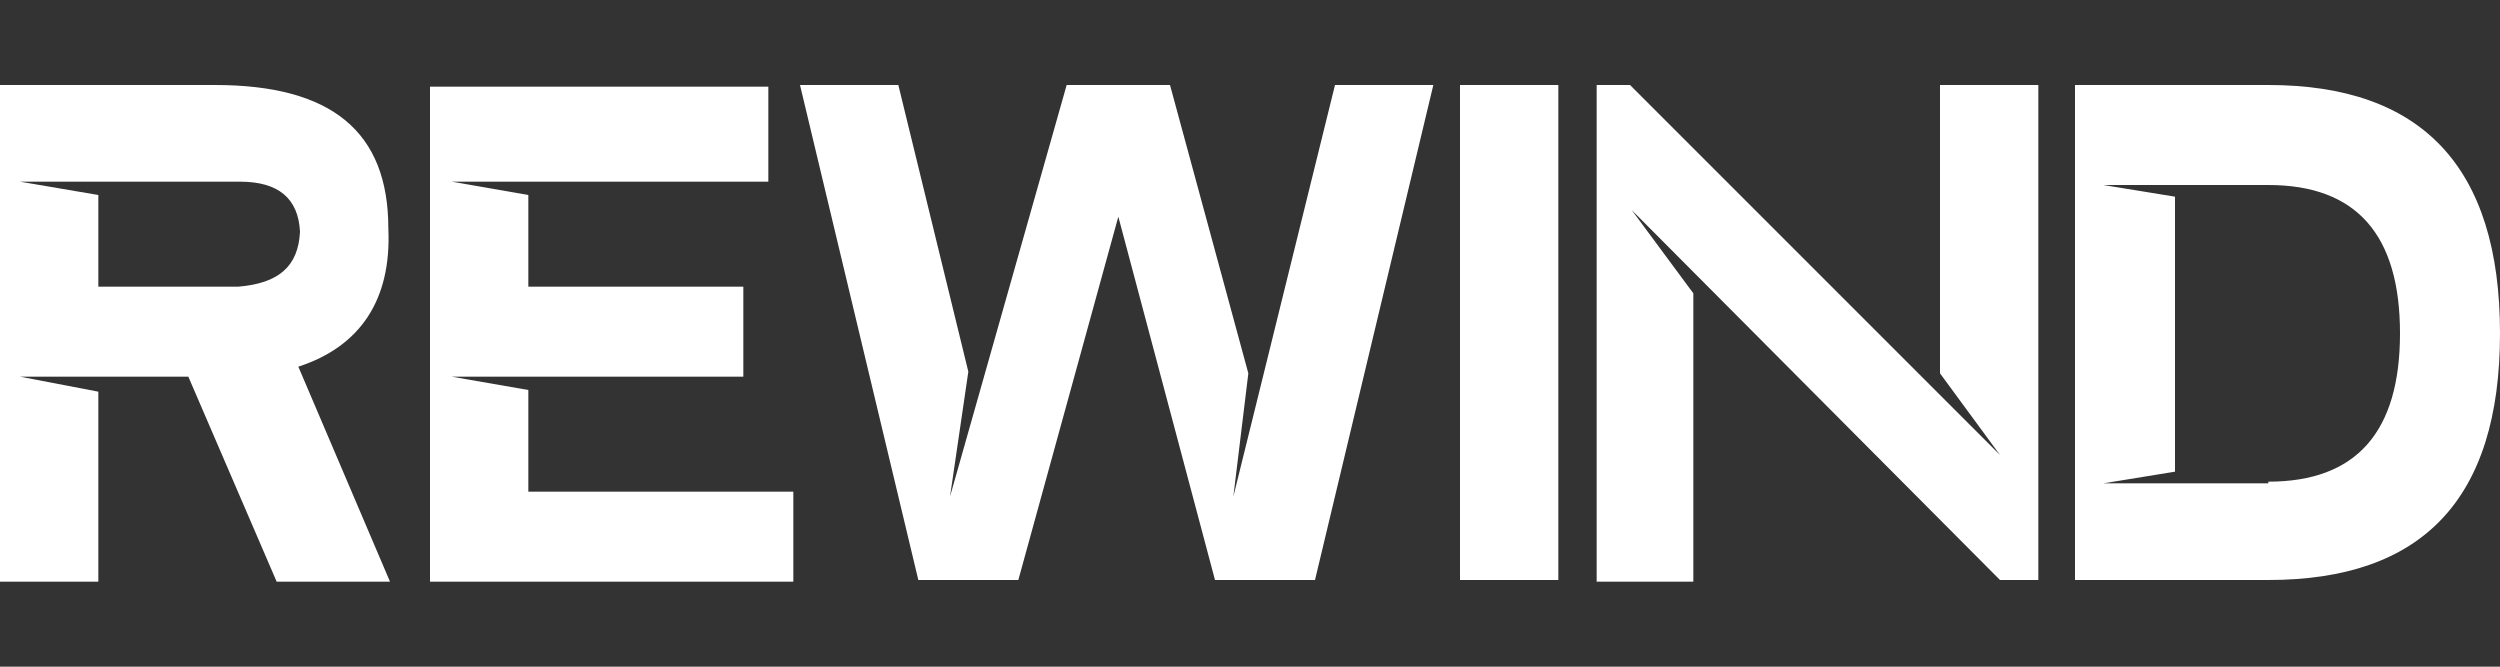 <?xml version="1.0" encoding="utf-8"?>
<!-- Generator: Adobe Illustrator 24.0.1, SVG Export Plug-In . SVG Version: 6.00 Build 0)  -->
<svg version="1.1" id="Layer_1" xmlns="http://www.w3.org/2000/svg" xmlns:xlink="http://www.w3.org/1999/xlink" x="0px" y="0px"
	 viewBox="0 0 150 40" style="enable-background:new 0 0 150 40;" xml:space="preserve">
<rect x="0" y="0" width="150" height="40" fill="#333333" stroke="none"/>
<style type="text/css">
	.st0{fill:#FFFFFF;}
	.st1{fill-rule:evenodd;clip-rule:evenodd;fill:#FFFFFF;}
</style>
<g id="Layer_2_1_">
	<g id="Layer_1-2_1_">
		<path class="st0" d="M17.9,22l5.5,12.9h-6.8l-5.3-12.3H1.2l4.7,0.9v11.4H0V5.1h12.9c7,0,10.4,2.8,10.4,8.6
			C23.5,18,21.6,20.8,17.9,22z M5.9,17.2h8.4c2.4-0.2,3.6-1.2,3.7-3.3c-0.1-2-1.3-3-3.6-3H1.2l4.7,0.8V17.2z"/>
		<path class="st0" d="M25.8,34.9V5.2h20.3v5.7h-19l4.6,0.8v5.5h12.9v5.4H27.1l4.6,0.8v6.1h15.9v5.4H25.8z"/>
		<path class="st0" d="M67.1,13l-6,21.8h-6L48,5.1h5.9l4.2,17.2l-1.1,7.5l7-24.7h6.2l4.7,17.3L74,29.8l6.1-24.7H86l-7.1,29.7h-6
			L67.1,13z"/>
		<path class="st0" d="M87.6,5.1h5.9v29.7h-5.9V5.1z"/>
		<path class="st0" d="M95.8,34.9V5.1h2l22.2,22.2l-3.6-4.9V5.1h5.9v29.7H120L97.9,12.6l3.7,5v17.3C101.6,34.9,95.8,34.9,95.8,34.9z
			"/>
		<path class="st0" d="M124.5,34.9V5.1h11.6C145.3,5.1,150,10,150,20s-4.7,14.8-13.9,14.8h-11.6V34.9z M136.1,28.9
			c5.3,0,7.9-3,7.9-8.9s-2.6-8.9-7.9-8.9h-9.9l4.3,0.7v16.5l-4.3,0.7H136.1z"/>
	</g>
</g>
</svg>
